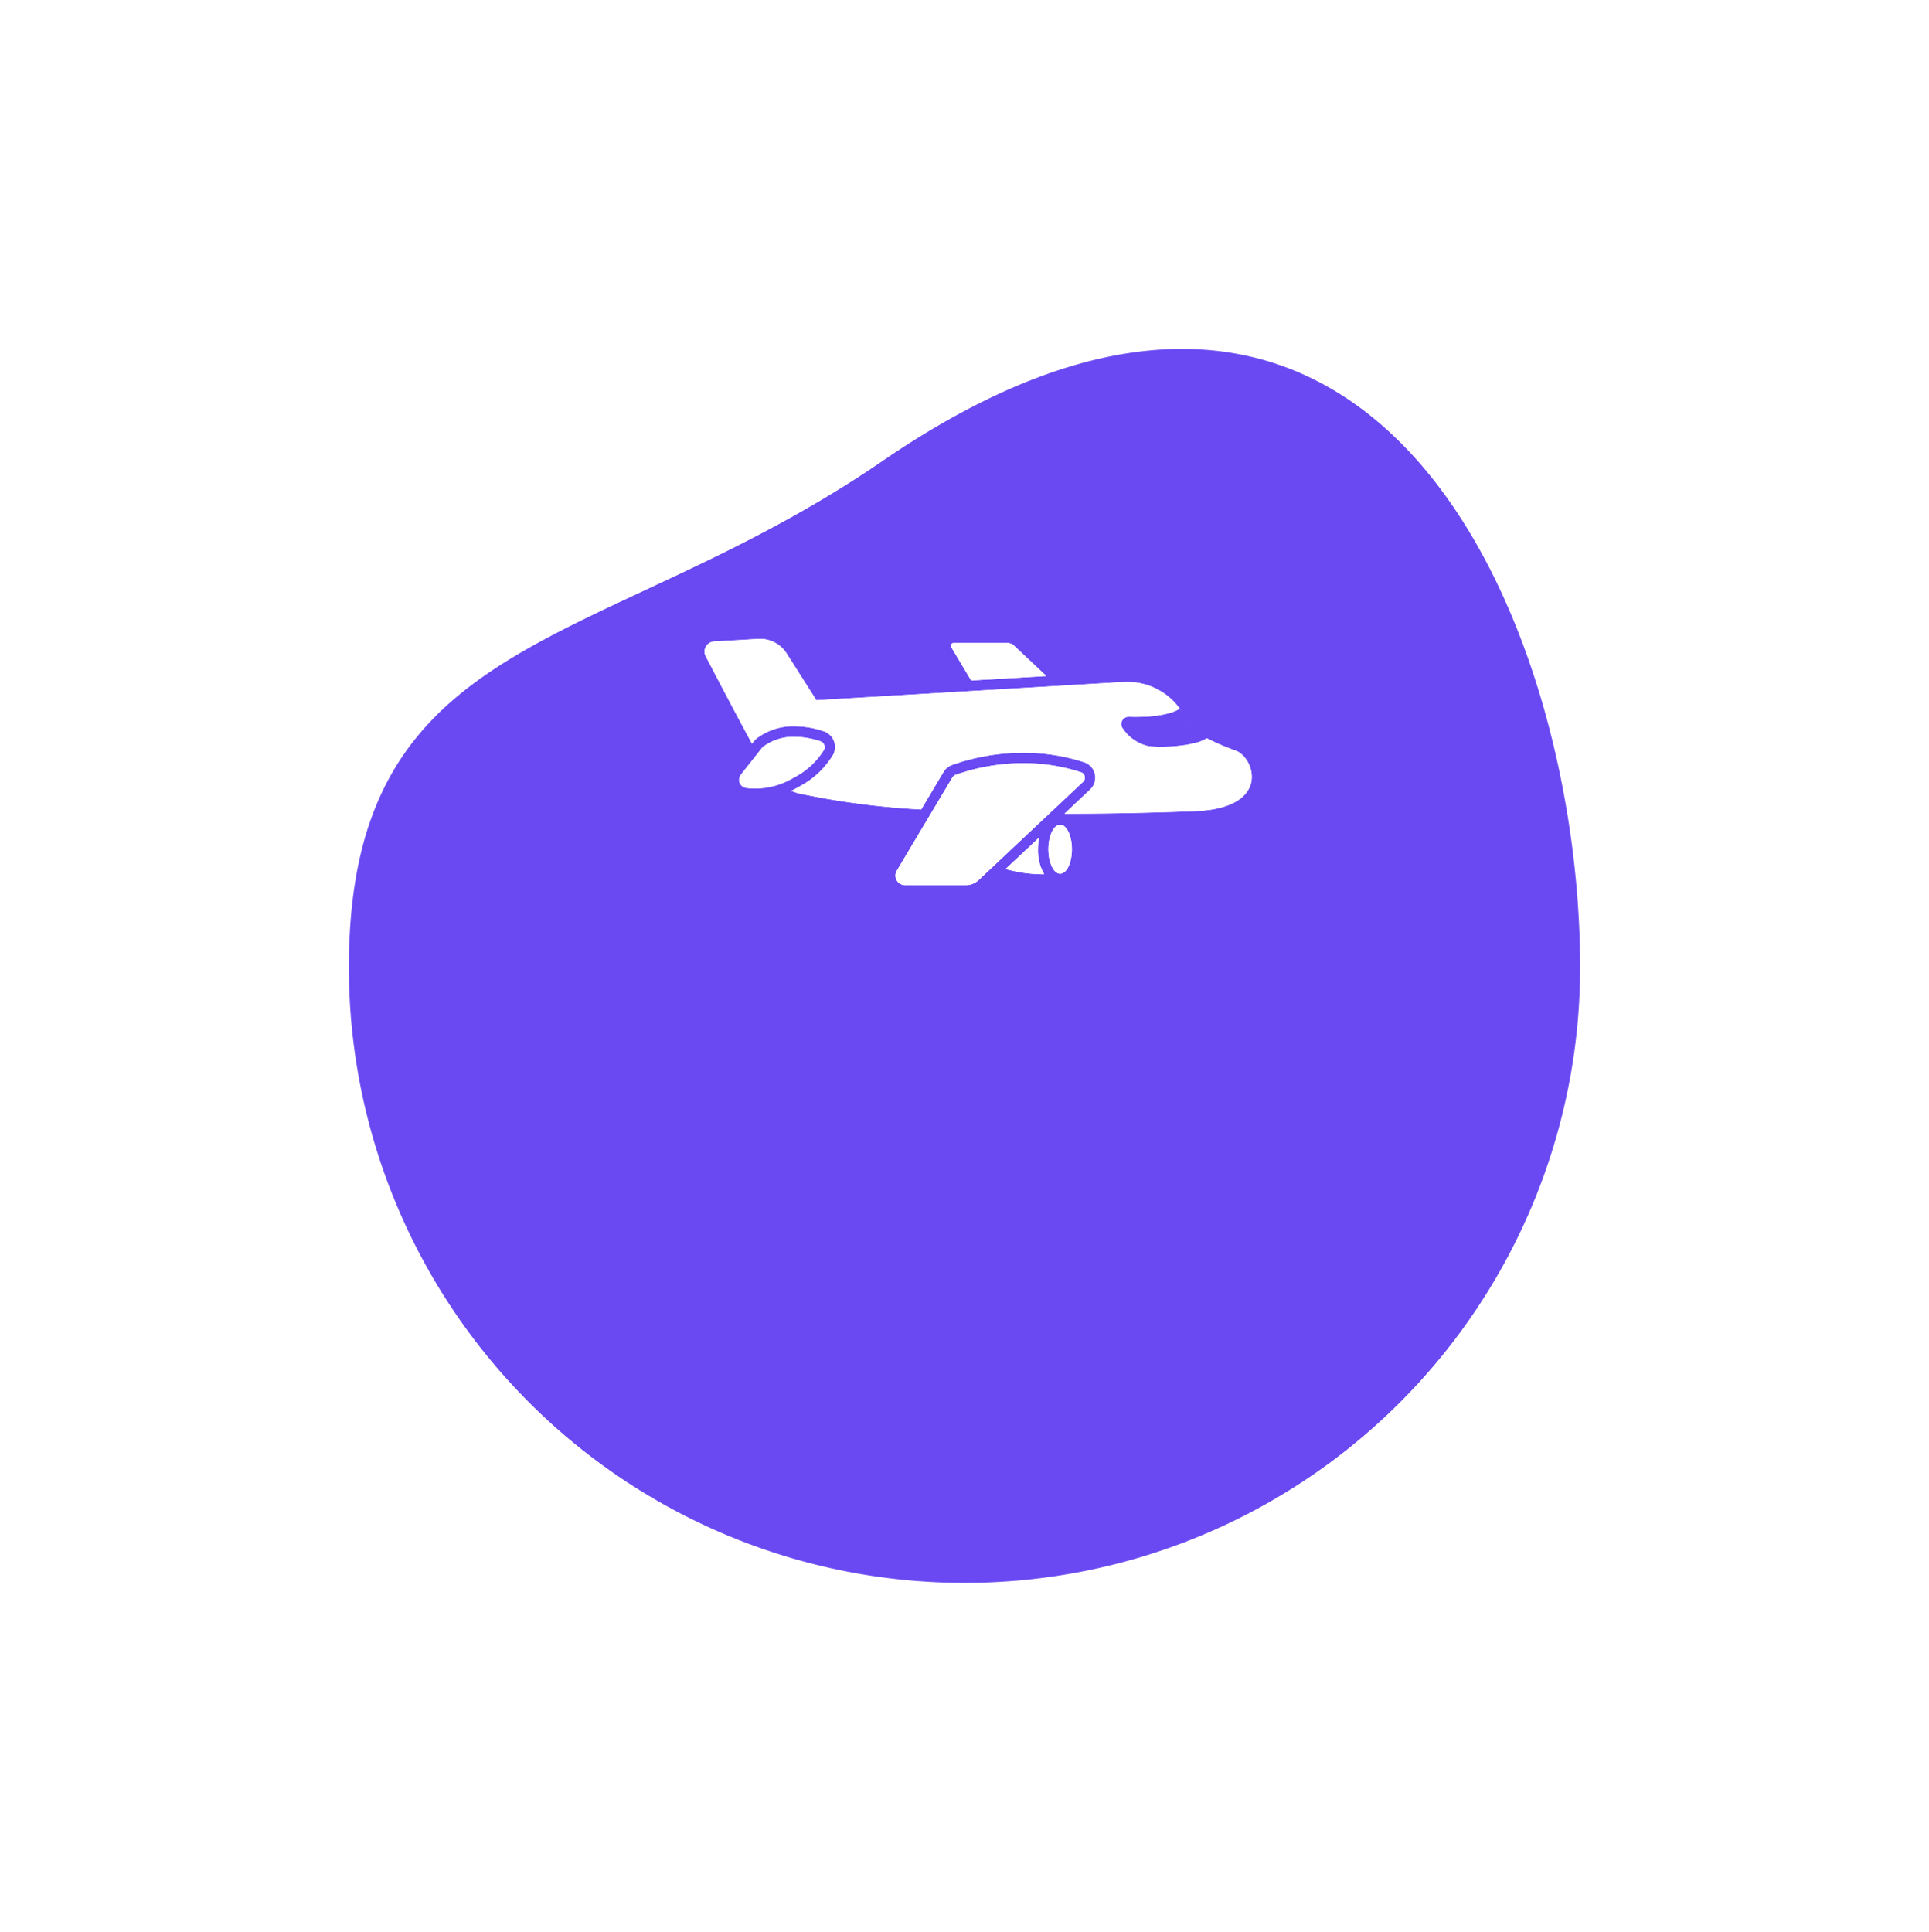 <svg xmlns="http://www.w3.org/2000/svg" xmlns:xlink="http://www.w3.org/1999/xlink" width="141" height="141.198" viewBox="0 0 141 141.198">
  <defs>
    <filter id="bg" x="0" y="0" width="141" height="141.198" filterUnits="userSpaceOnUse">
      <feOffset dy="15" input="SourceAlpha"/>
      <feGaussianBlur stdDeviation="8.5" result="blur"/>
      <feFlood flood-color="#6a49f2" flood-opacity="0.302"/>
      <feComposite operator="in" in2="blur"/>
      <feComposite in="SourceGraphic"/>
    </filter>
  </defs>
  <g id="Premium" transform="translate(-5353.5 -6937.296)">
    <g transform="matrix(1, 0, 0, 1, 5353.5, 6937.3)" filter="url(#bg)">
      <path id="bg-2" data-name="bg" d="M1254,7055c36.11-24.766,51,12.146,51,37a45,45,0,1,1-90,0C1215,7067.142,1233.5,7069.053,1254,7055Z" transform="translate(-1189.5 -7036.3)" fill="#6a49f2"/>
    </g>
    <g id="Vector_Smart_Object" data-name="Vector Smart Object" transform="translate(4164 -99)">
      <g id="Vector_Smart_Object-2" data-name="Vector Smart Object" transform="translate(1172.837 7051.695)">
        <path id="Path_27" data-name="Path 27" d="M92.988,48.507a3.47,3.47,0,0,1-.454-1.828,4.272,4.272,0,0,1,.085-.857l-2.45,2.3A10.366,10.366,0,0,0,92.988,48.507Z" fill="#fff"/>
        <path id="Path_28" data-name="Path 28" d="M90.3,31.6H86.378a.207.207,0,0,0-.176.314l1.447,2.428,1.739-.1,3.757-.223-2.367-2.227A.689.689,0,0,0,90.3,31.6Z" fill="#fff"/>
        <path id="Path_29" data-name="Path 29" d="M74.695,41.441a5.42,5.42,0,0,0,2.2-2.024.448.448,0,0,0-.252-.625,6.065,6.065,0,0,0-1.9-.331,3.7,3.7,0,0,0-2.289.721.5.5,0,0,0-.088.087l-1.548,1.961a.6.6,0,0,0,.383.965,5.04,5.04,0,0,0,.7.049A5.374,5.374,0,0,0,74.695,41.441Z" fill="#fff"/>
        <path id="Path_30" data-name="Path 30" d="M95.828,41.751a.417.417,0,0,0-.15-.7,13.438,13.438,0,0,0-4.232-.66,14.927,14.927,0,0,0-4.942.852.424.424,0,0,0-.222.182l-4.066,6.821a.7.7,0,0,0,.593,1.057h4.456a1.351,1.351,0,0,0,.925-.368Z" fill="#fff"/>
        <path id="Path_31" data-name="Path 31" d="M94.154,44.888c-.474,0-.858.8-.858,1.79s.384,1.79.858,1.79.859-.8.859-1.79S94.628,44.888,94.154,44.888Z" fill="#fff"/>
        <g id="Group_1" data-name="Group 1">
          <path id="Path_32" data-name="Path 32" d="M103.553,37.42c-.037-.048-.071-.1-.107-.151C103.482,37.32,103.516,37.372,103.553,37.42Z" fill="#fff"/>
          <path id="Path_33" data-name="Path 33" d="M103.18,36.845c.058.106.119.207.181.3C103.3,37.051,103.238,36.951,103.18,36.845Z" fill="#fff"/>
          <path id="Path_34" data-name="Path 34" d="M107.028,39.483a17.034,17.034,0,0,1-2.162-.925h0c-.7.554-3.305.755-4.333.567a3.1,3.1,0,0,1-1.811-1.289.531.531,0,0,1,.444-.842c2.852.088,3.683-.562,3.724-.595a4.636,4.636,0,0,1,.289.445,4.7,4.7,0,0,0-4.219-2.392q-.162,0-.325.01l-9.2.547-13.1.778-2.166-3.411A2.3,2.3,0,0,0,72.227,31.3c-.045,0-.09,0-.136,0l-3.239.192a.736.736,0,0,0-.605,1.076c.754,1.451,2.187,4.191,3.382,6.387l.138-.174a1.258,1.258,0,0,1,.224-.221,4.417,4.417,0,0,1,2.748-.876,6.807,6.807,0,0,1,2.145.37,1.2,1.2,0,0,1,.725.684,1.232,1.232,0,0,1-.035,1.011A6.258,6.258,0,0,1,75.085,42.1c-.193.116-.39.218-.588.312a3.726,3.726,0,0,0,.582.193A58.259,58.259,0,0,0,84,43.773L85.63,41.03a1.188,1.188,0,0,1,.625-.512,15.706,15.706,0,0,1,5.191-.894,14.3,14.3,0,0,1,4.473.7,1.17,1.17,0,0,1,.775.871,1.182,1.182,0,0,1-.347,1.118L94.469,44.08c4.209,0,7.771-.125,9.477-.185C109.561,43.7,108.41,40.046,107.028,39.483Z" fill="#fff"/>
          <path id="Path_35" data-name="Path 35" d="M103.755,37.665c-.029-.032-.057-.068-.085-.1C103.7,37.6,103.726,37.633,103.755,37.665Z" fill="#fff"/>
          <path id="Path_36" data-name="Path 36" d="M104.181,38.081l-.048-.042Z" fill="#fff"/>
          <path id="Path_37" data-name="Path 37" d="M104.633,38.416l-.016-.01Z" fill="#fff"/>
          <path id="Path_38" data-name="Path 38" d="M103.9,37.816c.022.022.044.047.066.068C103.942,37.863,103.92,37.838,103.9,37.816Z" fill="#fff"/>
          <path id="Path_39" data-name="Path 39" d="M104.4,38.258l-.032-.025Z" fill="#fff"/>
        </g>
        <rect id="Rectangle_1" data-name="Rectangle 1" width="1.247" height="1.709" rx="0.32" transform="translate(79.891 37.797)" fill="#f7941d"/>
        <rect id="Rectangle_2" data-name="Rectangle 2" width="1.247" height="1.709" rx="0.32" transform="translate(83.362 37.797)" fill="#f7941d"/>
        <rect id="Rectangle_3" data-name="Rectangle 3" width="1.247" height="1.709" rx="0.32" transform="translate(86.833 37.797)" fill="#f7941d"/>
        <rect id="Rectangle_4" data-name="Rectangle 4" width="1.247" height="1.709" rx="0.32" transform="translate(90.304 37.797)" fill="#f7941d"/>
        <rect id="Rectangle_5" data-name="Rectangle 5" width="1.247" height="1.709" rx="0.32" transform="translate(93.774 37.797)" fill="#f7941d"/>
      </g>
      <path id="Color_Overlay" data-name="Color Overlay" d="M1255.646,7101a.7.7,0,0,1-.593-1.059l4.067-6.82a.415.415,0,0,1,.223-.182,14.921,14.921,0,0,1,4.942-.852,13.441,13.441,0,0,1,4.231.659.416.416,0,0,1,.151.7l-7.64,7.189a1.353,1.353,0,0,1-.925.367Zm7.36-1.18,2.449-2.3a4.343,4.343,0,0,0-.084.857,3.469,3.469,0,0,0,.454,1.828A10.265,10.265,0,0,1,1263.006,7099.821Zm3.126-1.447c0-.987.385-1.791.859-1.791s.859.8.859,1.791-.385,1.791-.859,1.791S1266.131,7099.363,1266.131,7098.374Zm3.053-4.366a1.188,1.188,0,0,0-.428-1.989,14.287,14.287,0,0,0-4.473-.7,15.7,15.7,0,0,0-5.191.893,1.2,1.2,0,0,0-.625.513l-1.634,2.743a58.345,58.345,0,0,1-8.918-1.169,3.685,3.685,0,0,1-.581-.192,6.338,6.338,0,0,0,.586-.312,6.246,6.246,0,0,0,2.491-2.343,1.228,1.228,0,0,0,.036-1.011,1.2,1.2,0,0,0-.725-.682,6.736,6.736,0,0,0-2.146-.371,4.419,4.419,0,0,0-2.748.875,1.394,1.394,0,0,0-.225.221l-.137.175c-1.194-2.2-2.627-4.935-3.382-6.387a.737.737,0,0,1,.606-1.077l3.238-.19c.046,0,.091-.005.135-.005a2.3,2.3,0,0,1,1.943,1.073l2.165,3.411,13.1-.779,9.2-.547c.109-.005.216-.009.324-.009a4.7,4.7,0,0,1,4.22,2.392,4.249,4.249,0,0,0-.291-.445c-.039.034-.871.683-3.723.6a.53.53,0,0,0-.444.841,3.092,3.092,0,0,0,1.811,1.291c1.028.187,3.635-.014,4.332-.567a16.95,16.95,0,0,0,2.162.923c1.383.565,2.534,4.218-3.081,4.413-1.707.061-5.268.184-9.477.185Zm-25.149-.118a.6.6,0,0,1-.383-.966l1.547-1.96a.579.579,0,0,1,.089-.087,3.7,3.7,0,0,1,2.288-.72,6.075,6.075,0,0,1,1.9.33.449.449,0,0,1,.253.625,6.4,6.4,0,0,1-5,2.826A5.162,5.162,0,0,1,1244.035,7093.89Zm33.42-3.789.014.009Zm-.246-.173.032.025Zm-.239-.194c.014.013.032.029.048.041C1277,7089.763,1276.985,7089.747,1276.97,7089.734Zm-.235-.223c.021.023.043.046.066.07C1276.778,7089.558,1276.756,7089.535,1276.735,7089.511Zm-.23-.253c.028.034.057.069.085.1C1276.562,7089.328,1276.534,7089.292,1276.505,7089.258Zm-.223-.294c.036.052.069.1.107.151C1276.352,7089.067,1276.318,7089.016,1276.282,7088.964Zm-.266-.424c.057.107.118.207.182.3C1276.135,7088.747,1276.074,7088.647,1276.017,7088.54Zm-16.978-4.928a.2.2,0,0,1,.175-.312h3.928a.685.685,0,0,1,.472.187l2.368,2.226-3.757.224-1.739.1Z" fill="#fff"/>
    </g>
  </g>
</svg>
